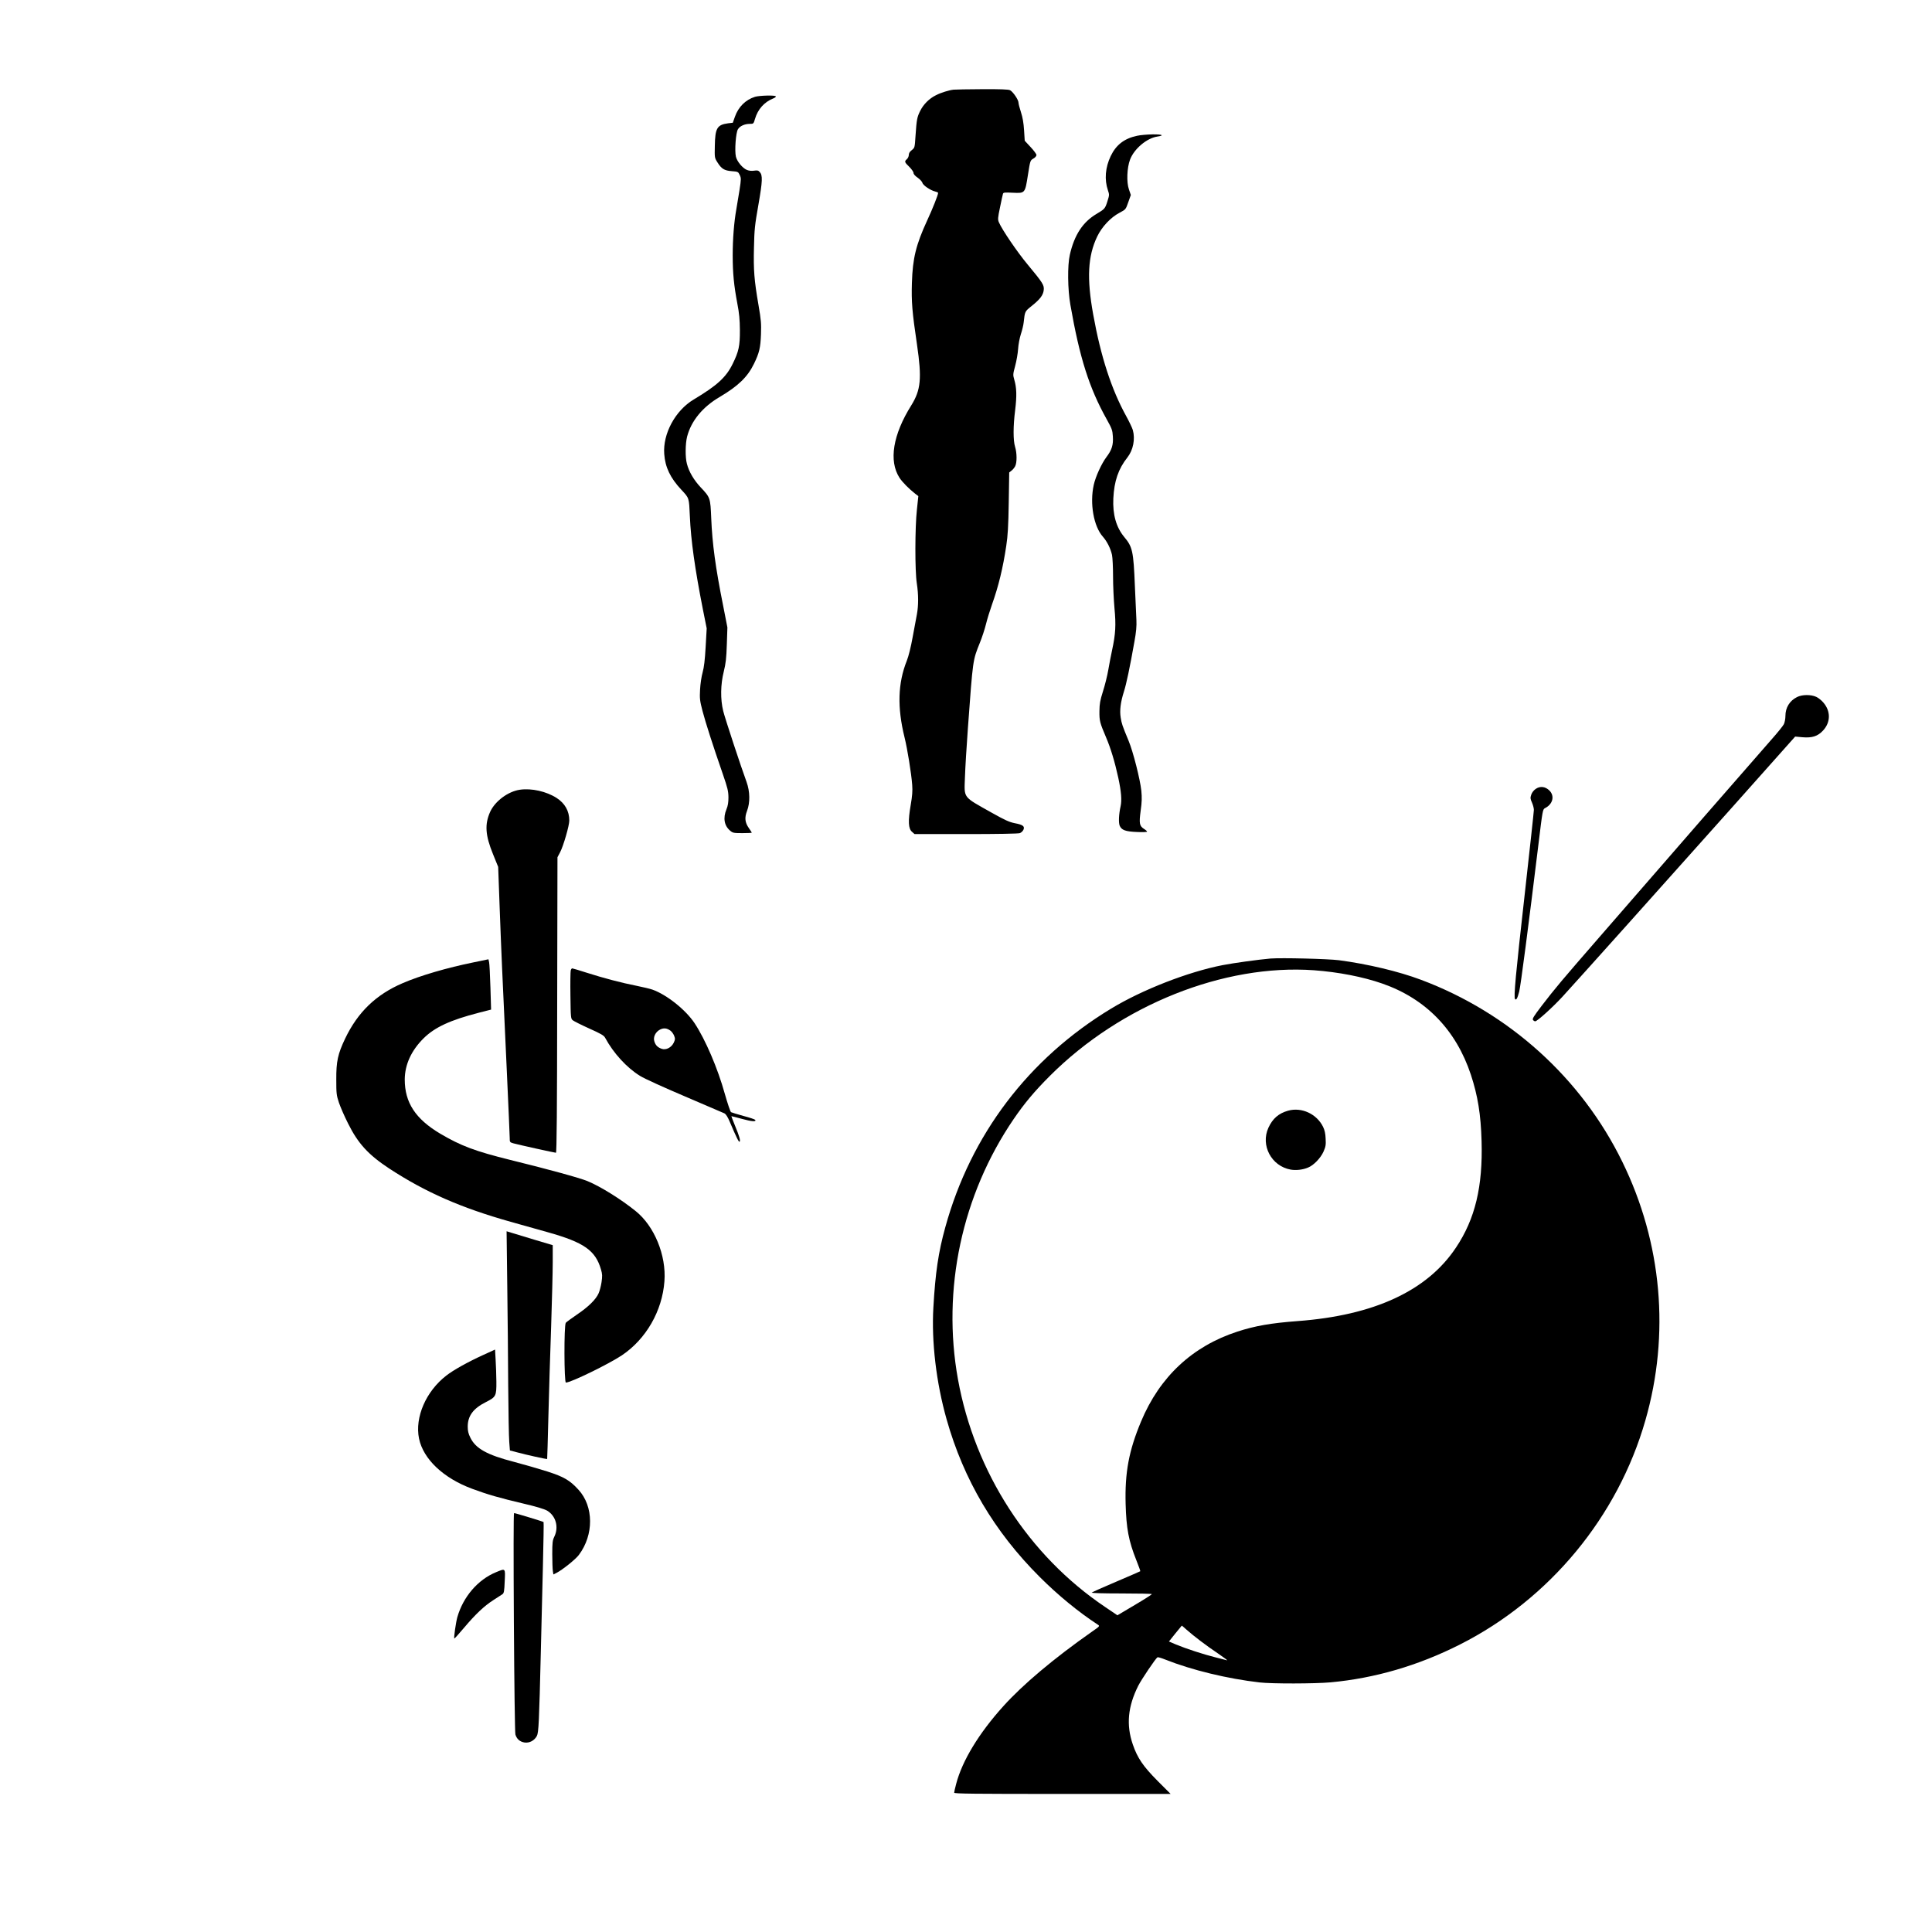 <svg version="1" xmlns="http://www.w3.org/2000/svg" width="2724" height="2724" viewBox="0 0 2043 2043"><path d="M1008.5 94.8c-4.9.5-13.6 3.2-18.8 5.9-7.1 3.5-13.2 9.6-16.6 16.5-3.3 6.6-3.8 8.9-5 26.6-.8 12.3-.8 12.4-3.9 14.9-2.2 1.7-3.2 3.3-3.2 5.2 0 1.4-.9 3.4-2 4.4-2.8 2.4-2.6 3.2 2.5 8.1 2.5 2.5 4.5 5.3 4.5 6.5 0 1.2 1.6 3.1 4.4 5 2.4 1.7 4.6 4.1 5 5.4.6 2.7 8.7 8.1 13.5 9.2 1.7.4 3.1 1 3.1 1.5 0 2.1-5.7 16.5-11.5 29-11.9 25.8-15.4 40.1-16.2 66.1-.6 20 .2 30.4 5.4 65.4 5.2 35.7 4.1 47.8-6.1 64.2-19.4 31-23.9 58.6-12.5 76.4 2.9 4.6 10.2 11.9 16.7 17l3.3 2.5-1.5 14.2c-2.1 18.8-2.2 64.9-.1 78.2 1.8 11.7 1.8 23.3.1 32.5-.7 3.8-2.7 14.7-4.5 24.2-1.9 10.6-4.3 20.2-6.2 25-9.5 23.8-10.2 49.4-2.4 81 3 12.1 7.2 38 8.1 50.2.5 6.6.1 11.6-1.6 21.5-2.9 16.8-2.5 24.9 1.4 28.2l2.7 2.4h54.4c33.1 0 55.4-.4 56.9-1 1.5-.5 3.1-2.1 3.8-3.5 1.7-3.7-.5-5.4-9.1-7-5.9-1.2-10.3-3.2-24.4-11.1-31.2-17.6-29.1-14.7-28.3-37.9.3-9.4 1.7-32.5 3.1-51.5 5.4-73.8 5.1-71.4 12.7-90.4 2.2-5.4 5.1-14.2 6.4-19.5 1.3-5.3 4.2-14.7 6.4-20.9 6.9-19.3 11.6-38.7 15.1-62.2 1.6-10.6 2.2-20.4 2.6-45.5l.5-31.9 2.4-1.9c1.4-1 3.1-3.2 3.9-4.7 2-3.8 1.9-14.1-.1-20.5-2.1-6.8-2.1-21.8.1-39 1.8-14.9 1.6-23.5-1-32.2-1.4-4.9-1.4-5.5 1-14.4 1.4-5.2 2.8-13.2 3.1-17.9.3-4.8 1.6-11.6 2.9-15.6 1.3-3.9 2.7-9.5 3-12.5 1.3-11.9 1.2-11.5 8.5-17.4 8.9-7.1 12.1-11.4 12.7-16.8.6-5.2-1-7.7-17.2-27.2-10.9-13.1-27-36.8-30.2-44.4-1.3-3-1.2-4.6 1.2-16 1.4-6.9 2.8-13.3 3.1-14.2.4-1.4 1.9-1.5 10.3-1.1 13.2.6 13 .8 16.1-18.9 2.4-15.2 2.4-15.2 5.7-17.2 1.9-1 3.3-2.7 3.3-3.8 0-1-2.8-4.8-6.2-8.4l-6.2-6.7-.7-11.1c-.5-7.8-1.5-13.6-3.3-19.1-1.4-4.3-2.6-8.9-2.6-10.1 0-3-5.9-11.6-8.9-13.1-1.7-.9-10.3-1.2-29.5-1.1-14.9.1-28.4.3-30.1.5zM798.3 102.4c-9.9 3.1-17.5 10.7-21.1 20.9l-2.3 6.5-5.1.6c-11.5 1.6-13.6 5.1-13.9 23.9-.3 12.4-.2 12.7 2.7 17.3 4.3 6.9 7.3 8.8 15.2 9.4 6.5.5 6.8.6 8.4 4 1.6 3.3 1.6 4.2-.2 16-1.1 6.9-2.6 16.1-3.4 20.5-2.4 13.5-3.8 31.2-3.8 48.5 0 19 1.3 31.9 4.9 51 2 10.4 2.6 16.8 2.7 28 .1 16.8-1.2 22.7-7.6 35.7-6.9 14.2-16.4 22.9-41.3 37.8-19.4 11.6-32.7 36.2-31.1 57.6 1 14 6.4 25.3 18.1 37.8 8.4 9 8.1 8.2 9 28.1 1.1 25.3 5.3 55.4 13.7 98l4.1 20.5-1.1 19.5c-.8 14.1-1.7 21.6-3.2 27-1.2 4.2-2.4 12.2-2.7 18.1-.5 9.7-.3 11.6 2.6 22.8 3.2 12.2 10.7 35.6 21.6 67.1 4.9 14.2 5.7 17.5 5.8 24 0 5.5-.5 8.9-2.1 12.8-3.8 9.2-2.4 17.4 4 22.7 2.7 2.3 3.8 2.5 12.9 2.5 5.4 0 9.9-.2 9.9-.5 0-.2-1.4-2.4-3.1-4.8-4.2-6-4.7-11-1.9-18.3 3.3-8.7 3.1-20.4-.5-30.4-6-16.3-22.7-67-24.7-75-3.1-12.5-2.9-28.2.6-42 2.1-8.5 2.7-13.9 3.2-28.5l.6-18-4.5-23c-8.1-40.4-11.5-65.6-12.6-92.5-.9-21.6-1-21.9-11.2-32.7-7.1-7.6-12.3-16.3-14.5-24.8-1.9-6.8-1.7-21.4.2-28.8 4.3-16.6 16.5-31.5 34.6-42 19.4-11.5 29.3-21 36.1-35 5.6-11.5 6.9-16.9 7.4-31.2.4-11.4.1-15.2-2.6-30.8-4.6-26.7-5.4-37.3-4.8-61 .4-19 .9-23.7 4.7-45.2 4.4-25.2 4.6-31.1 1.4-34.6-1.5-1.7-2.6-1.9-6-1.4-2.7.4-5.4.1-7.6-.8-4.6-1.9-10.4-8.9-11.6-14-1.5-6.3-.1-25.7 2.2-29.1 2.1-3.4 7.2-5.6 12.5-5.6 3.9 0 4-.1 5.5-5.3 3-10.2 9.8-17.8 19.3-21.6 1.8-.7 3-1.7 2.7-2.2-.8-1.4-17.3-.9-22.1.5zM1202.3 143.6c-13.5 2.9-22.1 9.6-27.8 21.5-5.7 12-6.8 24.8-2.9 36.2 1.6 4.6 1.5 5.1-.6 11.7-2.4 7.6-2.9 8.1-11.3 13.1-14.6 8.6-23.6 22.2-28.4 43.3-2.6 11.2-2.3 36.7.6 53.1 9.8 55.9 19.8 87.6 38.4 120.9 5.5 9.9 6.1 11.5 6.5 18.1.6 9-1.1 14.3-6.7 21.7-5.3 7.1-11.5 20.6-13.5 29.5-4.4 19.7-.1 44 9.7 54.9 4.4 5 8.1 12.4 9.6 19.2.6 2.9 1.1 13.1 1.1 22.7s.7 24.7 1.5 33.6c1.7 17.8 1.2 27.3-2.5 44.3-1.1 5-2.9 14.4-4 20.8-1.1 6.5-3.7 16.8-5.7 23-3 9.6-3.6 12.8-3.7 20.8-.1 10.4.4 12.1 7 27.7 5 11.7 9.3 26.1 12.9 42.6 3.2 14.8 3.9 23.9 2.5 30.2-1.9 8.5-2.3 17.2-1 20.6 2 4.7 6 6.2 18.3 6.7 5.9.3 10.7.1 10.7-.4-.1-.5-1.5-1.8-3.3-2.9-4.8-3.1-5.3-5.8-3.5-19.2 1.3-9.3 1.4-13.8.7-21.2-1.3-12.1-8.6-41-13.4-52.6-6.8-16.4-7.4-18.3-8.4-24.6-1.3-7.6-.1-16.6 3.4-27.6 2.5-7.7 6.2-25.1 11.1-52.8 1.9-10.4 2.4-16.3 2.1-23-.3-5-1-20.9-1.6-35.5-1.5-37.3-2.5-41.7-11.3-52.2-8.5-10.3-12.3-23.7-11.5-40.8.9-18.3 5.3-31.2 14.9-43.3 6.1-7.8 8.4-19.4 5.7-29-.6-2.1-3.7-8.7-6.9-14.5-15.7-28.4-27-63.2-35-107.7-6.9-38.2-5.7-61.6 4.2-82.3 4.9-10.3 14.2-20.3 23.8-25.3 6.4-3.4 6.4-3.4 9.1-11.1l2.7-7.6-2-5.9c-2.7-7.7-2.1-22.9 1.2-31.6 4.3-11.3 17.6-22.6 28.8-24.3 7.9-1.2 5.4-2.4-5-2.3-5.7.1-13.1.7-16.5 1.5zM1900.3 737.1c-7.8 3.9-12.3 11.1-12.3 20 0 2.8-.7 6.7-1.6 8.6-.9 1.9-6.9 9.3-13.4 16.6-13.1 14.8-119.8 137.3-180 206.7-43.3 49.8-47.8 55.2-62.9 74.8-8.2 10.8-10 13.6-9 14.8.6.8 1.7 1.4 2.3 1.4 2.2-.1 18.4-14.7 28.8-26 18.5-20.2 107-119 177.7-198.3l68.4-76.8 7.7.7c10.3.9 16.3-1.1 21.8-7.1 8.1-8.7 8.2-20.5.3-29.6-1.9-2.3-5.3-5-7.5-6-5.7-2.6-14.9-2.5-20.3.2zM1624 834.2c-2.2 1.5-4 3.8-4.8 6.2-1.1 3.3-1 4.3.8 8.3 1.1 2.5 2 6 2 7.7 0 1.7-4.3 41.1-9.5 87.6-9.8 86.8-12 110.7-10.4 112.5 1.3 1.4 2.5-.7 4.4-8 1.5-5.7 9.9-70.2 20.1-153.8 4.7-38.7 4.7-38.8 7.3-40.2 8.2-4.2 10.3-12.8 4.5-18.6-4.3-4.2-9.7-4.9-14.4-1.7zM549.8 835.1c-12.5 1.8-26.2 12-31.4 23.2-6 13.3-5.3 24.8 3 45.1l5.4 13.3 1.6 43.9c1.7 45.4 2.5 64.6 7.6 173.5 1.6 35.4 3 66.5 3 69.1 0 4.6.1 4.7 3.8 5.8 4.9 1.4 43.8 10 45.1 10 .8 0 1.2-48 1.3-156.3l.3-156.2 2.8-5.3c3.5-6.7 9.7-28.1 9.7-33.5 0-10.1-4.6-18.2-13.4-23.9-10.7-6.9-26.5-10.5-38.8-8.7zM1343.5 1013.6c-12.8 1.1-38.8 4.7-50.7 7-36.4 7.1-85 26-117.9 46-87.3 52.8-148.4 133.4-175.3 231.2-7.3 26.3-10.5 47.9-12.6 84.8-2.1 36.2 3 79.5 14 118.3 18 63.8 50.5 118.8 98.4 166.6 19.4 19.4 41 37.1 61.5 50.5 2.3 1.5 2.2 1.6-6.6 7.7-40 28.1-72.6 55.5-93.4 78.6-25.8 28.6-43.4 57.6-49.8 82.1-1.2 4.4-2.1 8.6-2.1 9.3 0 1.1 20.7 1.3 114.4 1.3h114.5l-13.7-13.7c-15.4-15.5-21.4-24.3-26.3-38.6-7.1-20.6-5.3-40 5.7-62 3.4-6.7 18.4-29 20.4-30.2.5-.3 4.2.8 8.2 2.4 28.2 11.2 65.9 20.3 99.8 24.2 13.1 1.5 58.4 1.4 75-.1 46.8-4.3 92.8-17.7 137-40.1 94.7-47.9 166.7-135 195.9-236.9 26.2-91.1 17.6-187.8-24.4-273.5-43.2-88.4-119.7-157.5-212.8-192.4-23.6-8.9-56.5-16.7-86.7-20.7-12.1-1.5-60.6-2.7-72.5-1.8zm46 12.4c25.7 1.9 51.7 6.9 72.3 14.1 45.9 16 77.9 49 93.6 96.4 7.3 22.2 10.5 41.9 11.3 70.1 1.4 48.1-6.8 82.4-27.1 112.7-30.4 45.7-86.6 71.7-167.6 77.7-28 2.1-44.7 5-63.5 11.1-47.6 15.5-82.1 47.7-101.9 95.1-12.9 30.9-17.2 53.9-16.3 87.2.7 25.8 3.2 39.1 11.3 59.4 2.5 6.3 4.4 11.5 4.2 11.7-.2.2-11.5 5.1-25.3 11-13.7 5.8-25.4 11-26 11.6-.5.5 11 .9 31.3.9 17.7 0 32.2.3 32.2.7 0 .5-8.2 5.7-18.2 11.6l-18.2 10.8-13-8.8c-80.9-54.4-137.8-142.5-155.6-240.7-17.2-95.2 4.2-195 58.8-275.1 11.6-17 22.2-29.6 38.6-46 75-74.9 183.9-118.3 279.1-111.5zm-134.8 697.3c8 7.1 21.1 17 33.3 25.2 6.3 4.3 10.6 7.5 9.5 7.2-1.1-.3-6.7-1.7-12.5-3.2-12.4-3.1-30.8-9.1-41.4-13.5l-7.5-3.2 6.7-8.4c3.7-4.6 6.8-8.4 6.9-8.4.1 0 2.4 1.9 5 4.3z"/><path d="M1362.1 1174.5c-10 2.8-16.3 8.3-20.8 18-8.5 18.6 3.1 40.6 23.5 44.3 5.7 1 12.9.2 18.5-2.2 5.9-2.4 13.1-9.9 16.2-16.7 2.3-5.3 2.7-7.1 2.3-13.8-.2-5.4-1-9-2.7-12.5-6.7-13.7-22.7-21.1-37-17.1zM501 1017.6c-28.1 5.7-56.6 14-75.1 22-28.3 12.1-47.6 30.7-61 58.8-7.7 16.2-9.4 24.1-9.3 43.1 0 14.8.2 16.7 2.8 24.5 1.6 4.7 5.9 14.6 9.7 22.1 10.5 21.1 21.4 33 43.4 47.5 38.3 25.1 76.2 41.7 128.5 56.4 10.2 2.9 28 7.9 39.5 11.1 38.1 10.7 50.2 19.2 56 39.3 1.5 5 1.5 7 .6 13.4-.6 4.1-2 9.4-3.1 11.8-2.8 6.5-11 14.5-22.9 22.5-5.8 4-11.2 7.9-11.8 8.7-2 2.4-1.8 63.2.1 63.2 5.3 0 45-19.4 59.2-28.8 25.6-17.2 42.7-46.9 45-78.3 2.1-27.4-10.7-58.5-30.5-74.3-15.5-12.5-37.2-26-50.8-31.6-8.2-3.4-42.4-12.8-82-22.5-37-9.2-51.7-14.7-73.8-27.7-26.2-15.6-37.5-32.9-37.5-57.3.1-15.7 6.9-30.6 19.9-43.5 11.8-11.7 28.2-19.3 58.5-27.1l12.9-3.3-.7-23.5c-.4-13-1-25-1.4-26.6l-.7-3.1-15.5 3.2zM603.5 1026.3c-.3 1.2-.5 13.2-.3 26.6.3 23.5.4 24.3 2.5 26 1.2 1 9 4.9 17.4 8.7 12.3 5.5 15.6 7.4 16.8 9.8 8.8 16.3 22.8 31.6 36.9 40.3 4.8 3 24.7 12 47.5 21.7 21.5 9.2 40.3 17.3 41.7 17.9 1.6.8 3.5 3.7 5.8 9.2 6.8 16 9.5 21.6 10.3 20.8 1.1-1.1-.2-5.7-5-17.3-2.1-5.2-3.8-9.6-3.7-9.7 0-.1 5.1 1.2 11.3 2.9 10.2 2.8 15.3 3.2 13.9 1-.3-.5-5.8-2.4-12.3-4.1-6.5-1.8-12.4-3.6-13.2-4-.8-.4-3.7-9.1-6.7-19.6-7.4-26.7-20.5-57.3-31.9-74.5-9.4-14.2-29.4-30.1-44.5-35.5-2.5-.9-10.1-2.7-17-4.1-16.3-3.2-35-8.2-52.6-13.8-7.8-2.5-14.7-4.6-15.3-4.6-.6 0-1.3 1-1.6 2.3zm105.5 63.6c1.4 1 3.1 3.4 3.9 5.4 1.2 3.2 1.1 4-.5 7.4-2.5 5.1-8.1 7.9-12.6 6.4-4.3-1.5-6.5-3.7-7.8-7.7-1.6-4.6 1.1-10.2 6-12.7 3.9-1.9 7.1-1.6 11 1.2z"/><path d="M536.4 1358.8c.4 31.2.9 79.2 1 106.7.2 27.5.7 54.1 1.1 59.1l.7 9.2 7.7 2c9.1 2.5 31.2 7.4 31.7 7 .1-.2.7-20.3 1.3-44.8.6-24.5 1.9-67.2 2.9-95 .9-27.8 1.7-58.5 1.7-68.4v-17.9l-19.5-5.8c-10.7-3.3-21.7-6.6-24.4-7.4l-4.9-1.5.7 56.8z"/><path d="M510.6 1433c-16 7.3-31.2 15.8-38.5 21.5-21.6 16.6-33.6 44.2-29 66.7 4.5 21.8 25.9 42 56.4 53.2 16.4 6.1 28.8 9.6 53.7 15.5 13.8 3.2 22.3 5.8 25.3 7.5 9.3 5.5 12.6 17.4 7.7 27.5-1.9 3.9-2.2 6.2-2.2 18.5 0 7.8.3 15.8.6 17.8l.6 3.7 3.2-1.6c6.3-3.2 20.2-14.3 23.7-19 16-21.2 15.8-51.4-.4-69-9.1-10-15.4-13.6-32.7-19.2-8.8-2.8-24.7-7.4-35.3-10.2-28.7-7.4-40.7-14.1-46.3-25.6-2.1-4.2-2.8-7.1-2.8-11.7 0-11.4 5.9-19.3 19.3-26 10.6-5.4 11.1-6.4 11-21.5-.1-6.9-.4-17.4-.8-23.3l-.6-10.7-12.9 5.9z"/><path d="M543.4 1715.5c.4 64.7 1.1 116.8 1.6 118.6 1.4 4.8 4.7 7.7 9.6 8.5 5.2.8 10.5-2 13.1-6.9 1.9-3.6 2.4-14.4 4.2-89.2.6-24.2 1.6-64.8 2.2-90.3.6-25.4 1-46.5.7-46.7-.6-.6-29.9-9.5-31.2-9.5-.6 0-.6 46.4-.2 115.5zM524.6 1662.5c-19.3 7.9-34.8 26-41 47.6-1.5 5.4-3.9 21.9-3.2 22.6.2.2 4.8-4.9 10.3-11.4 12.4-14.7 21.5-23.2 31.2-29.4 4.2-2.7 8.4-5.4 9.4-6.1 1.6-1.1 2-3.2 2.4-13.6.7-14.1 1-13.9-9.1-9.7z"/></svg>